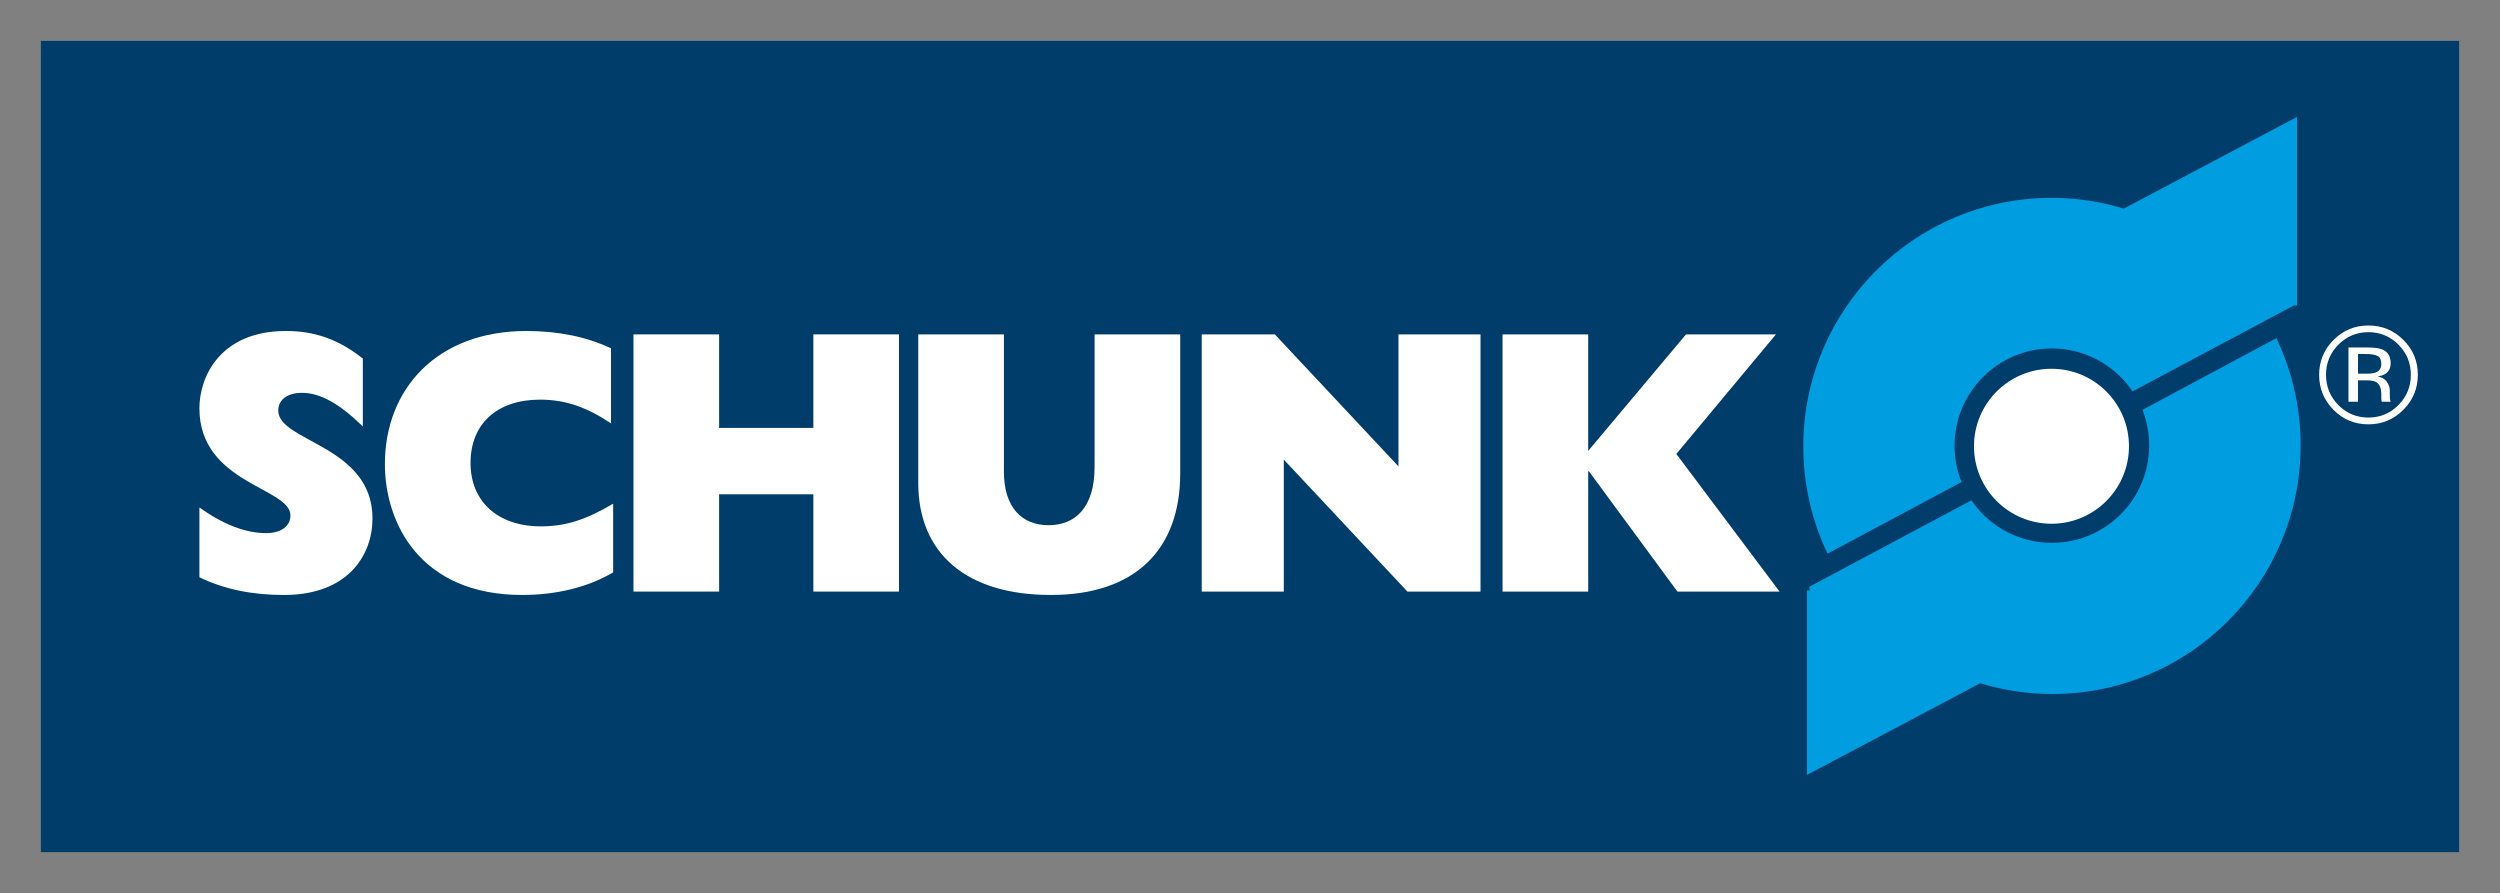 <svg xmlns:svg="http://www.w3.org/2000/svg" xmlns="http://www.w3.org/2000/svg" xmlns:xlink="http://www.w3.org/1999/xlink" width="305.851" height="109.253" id="svg3091"><rect width="100%" height="100%" fill="#808080" stroke="none"/><defs id="defs3093"><clipPath id="SVGID_6_"><use id="use42" style="overflow:visible" x="0" y="0" width="744.094" height="1052.362" xlink:href="#SVGID_1_"></use></clipPath><clipPath id="clipPath3073"><use id="use3075" style="overflow:visible" x="0" y="0" width="744.094" height="1052.362" xlink:href="#SVGID_1_"></use></clipPath><clipPath id="clipPath3077"><use id="use3079" style="overflow:visible" x="0" y="0" width="744.094" height="1052.362" xlink:href="#SVGID_1_"></use></clipPath><clipPath id="clipPath3081"><use id="use3083" style="overflow:visible" x="0" y="0" width="744.094" height="1052.362" xlink:href="#SVGID_1_"></use></clipPath><defs id="defs3201"><rect width="271.402" height="80.504" x="19.397" y="9.304" id="SVGID_1_"></rect></defs><clipPath id="SVGID_6_-1"><use id="use3205" style="overflow:visible" x="0" y="0" width="1" height="1" xlink:href="#SVGID_1_"></use></clipPath><defs id="defs3187"><rect width="271.402" height="80.504" x="19.397" y="9.304" id="SVGID_2_"></rect></defs><clipPath id="SVGID_5_"><use id="use3191" style="overflow:visible" x="0" y="0" width="1" height="1" xlink:href="#SVGID_2_"></use></clipPath><defs id="defs3173"><rect width="271.402" height="80.504" x="19.397" y="9.304" id="SVGID_3_"></rect></defs><clipPath id="SVGID_4_"><use id="use3177" style="overflow:visible" x="0" y="0" width="1" height="1" xlink:href="#SVGID_3_"></use></clipPath></defs><g transform="translate(-175.075,-419.736)" id="layer1"><polygon points="295.851,99.253 295.851,99.253 0,99.253 0,0 295.851,0 " transform="translate(180.075,424.736)" id="polygon3169" style="fill:#003d6a"></polygon><path d="m 19.397,57.086 c 2.893,2.076 5.656,3.137 8.154,3.137 1.929,0 2.982,-0.921 2.982,-2.167 0,-3.415 -11.137,-3.876 -11.137,-13.103 0,-3.97 2.631,-9.459 10.566,-9.459 3.551,0 6.443,1.016 9.425,3.368 v 8.305 c -2.894,-2.815 -5.218,-4.107 -7.452,-4.107 -1.754,0 -2.895,0.832 -2.895,2.169 0,3.83 11.53,4.246 11.53,13.196 0,4.521 -3.026,9.365 -10.829,9.365 -3.857,0 -7.32,-0.692 -10.346,-2.168 v -8.536 z" transform="translate(180.075,424.736)" clip-path="url(#SVGID_4_)" id="path3179" style="fill:#ffffff"></path><path d="m 70.015,65.021 c -3.113,1.847 -7.016,2.768 -11.135,2.768 -12.496,0 -16.791,-8.812 -16.791,-16.009 0,-9.181 6.356,-16.287 17.316,-16.287 3.945,0 7.452,0.739 10.346,2.123 v 9.182 c -3.024,-2.03 -5.654,-2.906 -8.68,-2.906 -5.261,0 -8.506,2.952 -8.506,7.751 0,4.706 3.332,7.751 8.594,7.751 3.024,0 5.479,-0.785 8.855,-2.771 v 8.398 z" transform="translate(180.075,424.736)" clip-path="url(#SVGID_4_)" id="path3181" style="fill:#ffffff"></path><polygon points="82.978,55.472 82.978,67.374 72.499,67.374 72.499,35.909 82.978,35.909 82.978,47.351 94.507,47.351 94.507,35.909 104.984,35.909 104.984,67.374 94.507,67.374 94.507,55.472 " transform="translate(180.075,424.736)" id="polygon3183" style="fill:#ffffff"></polygon><path d="m 139.388,52.934 c 0,9.229 -5.435,14.855 -15.824,14.855 -10.393,0 -16.223,-5.121 -16.223,-13.702 V 35.909 h 10.478 v 16.793 c 0,4.432 2.237,6.552 5.479,6.552 3.2,0 5.612,-2.12 5.612,-7.104 V 35.91 h 10.478 v 17.024 z" transform="translate(180.075,424.736)" clip-path="url(#SVGID_5_)" id="path3193" style="fill:#ffffff"></path><polygon points="142.021,67.374 142.021,35.909 150.965,35.909 166.089,52.056 166.089,35.909 176.126,35.909 176.126,67.374 167.185,67.374 152.06,51.227 152.062,67.374 " transform="translate(180.075,424.736)" id="polygon3195" style="fill:#ffffff"></polygon><polygon points="189.3,52.657 189.3,67.374 178.823,67.374 178.823,35.909 189.3,35.909 189.3,50.165 201.268,35.909 212.271,35.909 200.083,50.535 212.71,67.374 200.217,67.374 189.388,52.657 " transform="translate(180.075,424.736)" id="polygon3197" style="fill:#ffffff"></polygon><path d="m 245.979,59.075 c 5.238,0 9.48,-4.245 9.48,-9.479 0,-5.238 -4.242,-9.482 -9.48,-9.482 -5.236,0 -9.482,4.244 -9.482,9.482 0,5.234 4.246,9.479 9.482,9.479" transform="translate(180.075,424.736)" clip-path="url(#SVGID_6_-1)" id="path3207" style="fill:#ffffff"></path><path d="m 216.56,67.241 -0.002,21.734 20.644,-10.925 c 2.804,0.87 5.774,1.354 8.865,1.354 16.508,0 29.892,-13.392 29.892,-29.909 0,-4.434 -0.966,-8.645 -2.699,-12.43 l -15.531,8.315 c 0.453,1.29 0.699,2.68 0.699,4.125 0,6.854 -5.554,12.409 -12.404,12.409 -4.1,0 -7.736,-1.987 -9.993,-5.055 L 216.56,67.241 z" transform="translate(180.075,424.736)" clip-path="url(#SVGID_6_-1)" id="path3209" style="fill:#009ee0"></path><path d="m 216.56,67.241 -0.002,21.734 20.644,-10.925 c 2.804,0.87 5.774,1.354 8.865,1.354 16.508,0 29.892,-13.392 29.892,-29.909 0,-4.434 -0.966,-8.645 -2.699,-12.43 l -15.531,8.315 c 0.453,1.29 0.699,2.68 0.699,4.125 0,6.854 -5.554,12.409 -12.404,12.409 -4.1,0 -7.736,-1.987 -9.993,-5.055 L 216.56,67.241 z" transform="translate(180.075,424.736)" clip-path="url(#SVGID_6_-1)" id="path3211" style="fill:none;stroke:#009ee0;stroke-width:1.003"></path><path d="m 275.515,31.866 0.004,-21.729 -20.645,10.924 c -2.803,-0.872 -5.775,-1.357 -8.865,-1.357 -16.509,0 -29.891,13.393 -29.891,29.909 0,4.435 0.964,8.646 2.695,12.431 l 15.535,-8.304 -0.014,-0.031 c -0.462,-1.302 -0.715,-2.708 -0.715,-4.169 0,-6.854 5.555,-12.412 12.402,-12.412 4.121,0 7.771,2.011 10.031,5.105 l 19.463,-10.367 z" transform="translate(180.075,424.736)" clip-path="url(#SVGID_6_-1)" id="path3213" style="fill:#009ee0"></path><path d="m 275.515,31.866 0.004,-21.729 -20.645,10.924 c -2.803,-0.872 -5.775,-1.357 -8.865,-1.357 -16.509,0 -29.891,13.393 -29.891,29.909 0,4.435 0.964,8.646 2.695,12.431 l 15.535,-8.304 -0.014,-0.031 c -0.462,-1.302 -0.715,-2.708 -0.715,-4.169 0,-6.854 5.555,-12.412 12.402,-12.412 4.121,0 7.771,2.011 10.031,5.105 l 19.463,-10.367 z" transform="translate(180.075,424.736)" clip-path="url(#SVGID_6_-1)" id="path3215" style="fill:none;stroke:#009ee0;stroke-width:1.003"></path><path d="m 282.313,44.147 h 1.168 v -2.618 h 0.924 c 0.621,0 1.054,0.071 1.3,0.214 0.415,0.247 0.627,0.754 0.627,1.523 v 0.525 l 0.022,0.214 c 0.006,0.028 0.012,0.054 0.017,0.074 0.005,0.022 0.01,0.045 0.016,0.067 h 1.095 l -0.039,-0.083 c -0.028,-0.055 -0.047,-0.169 -0.06,-0.346 -0.01,-0.177 -0.014,-0.341 -0.014,-0.493 v -0.486 c 0,-0.335 -0.121,-0.678 -0.363,-1.029 -0.241,-0.351 -0.625,-0.567 -1.144,-0.649 0.412,-0.066 0.732,-0.173 0.961,-0.321 0.435,-0.28 0.652,-0.717 0.652,-1.309 0,-0.834 -0.344,-1.394 -1.031,-1.68 -0.383,-0.158 -0.985,-0.238 -1.809,-0.238 h -2.322 v 6.635 z m 3.334,-3.581 c -0.246,0.099 -0.617,0.148 -1.11,0.148 h -1.056 v -2.403 h 0.996 c 0.647,0 1.118,0.082 1.414,0.247 0.293,0.164 0.44,0.488 0.44,0.97 10e-4,0.511 -0.228,0.858 -0.684,1.038 m 3.381,-3.984 c -1.178,-1.174 -2.605,-1.762 -4.277,-1.762 -1.665,0 -3.082,0.588 -4.256,1.762 -1.182,1.181 -1.77,2.602 -1.77,4.265 0,1.679 0.584,3.108 1.752,4.288 1.176,1.186 2.599,1.777 4.273,1.777 1.672,0 3.1,-0.592 4.277,-1.777 1.184,-1.186 1.771,-2.614 1.771,-4.288 0.002,-1.667 -0.586,-3.09 -1.77,-4.265 m -0.597,0.584 c 1.008,1.017 1.514,2.243 1.514,3.681 0,1.447 -0.506,2.683 -1.514,3.704 -1.012,1.02 -2.238,1.53 -3.68,1.53 -1.443,0 -2.672,-0.511 -3.68,-1.53 -1.004,-1.021 -1.506,-2.257 -1.506,-3.704 0,-1.438 0.506,-2.664 1.515,-3.681 1.013,-1.02 2.237,-1.529 3.671,-1.529 1.436,0 2.663,0.509 3.68,1.529" transform="translate(180.075,424.736)" clip-path="url(#SVGID_6_-1)" id="path3217" style="fill:#ffffff"></path></g></svg>
